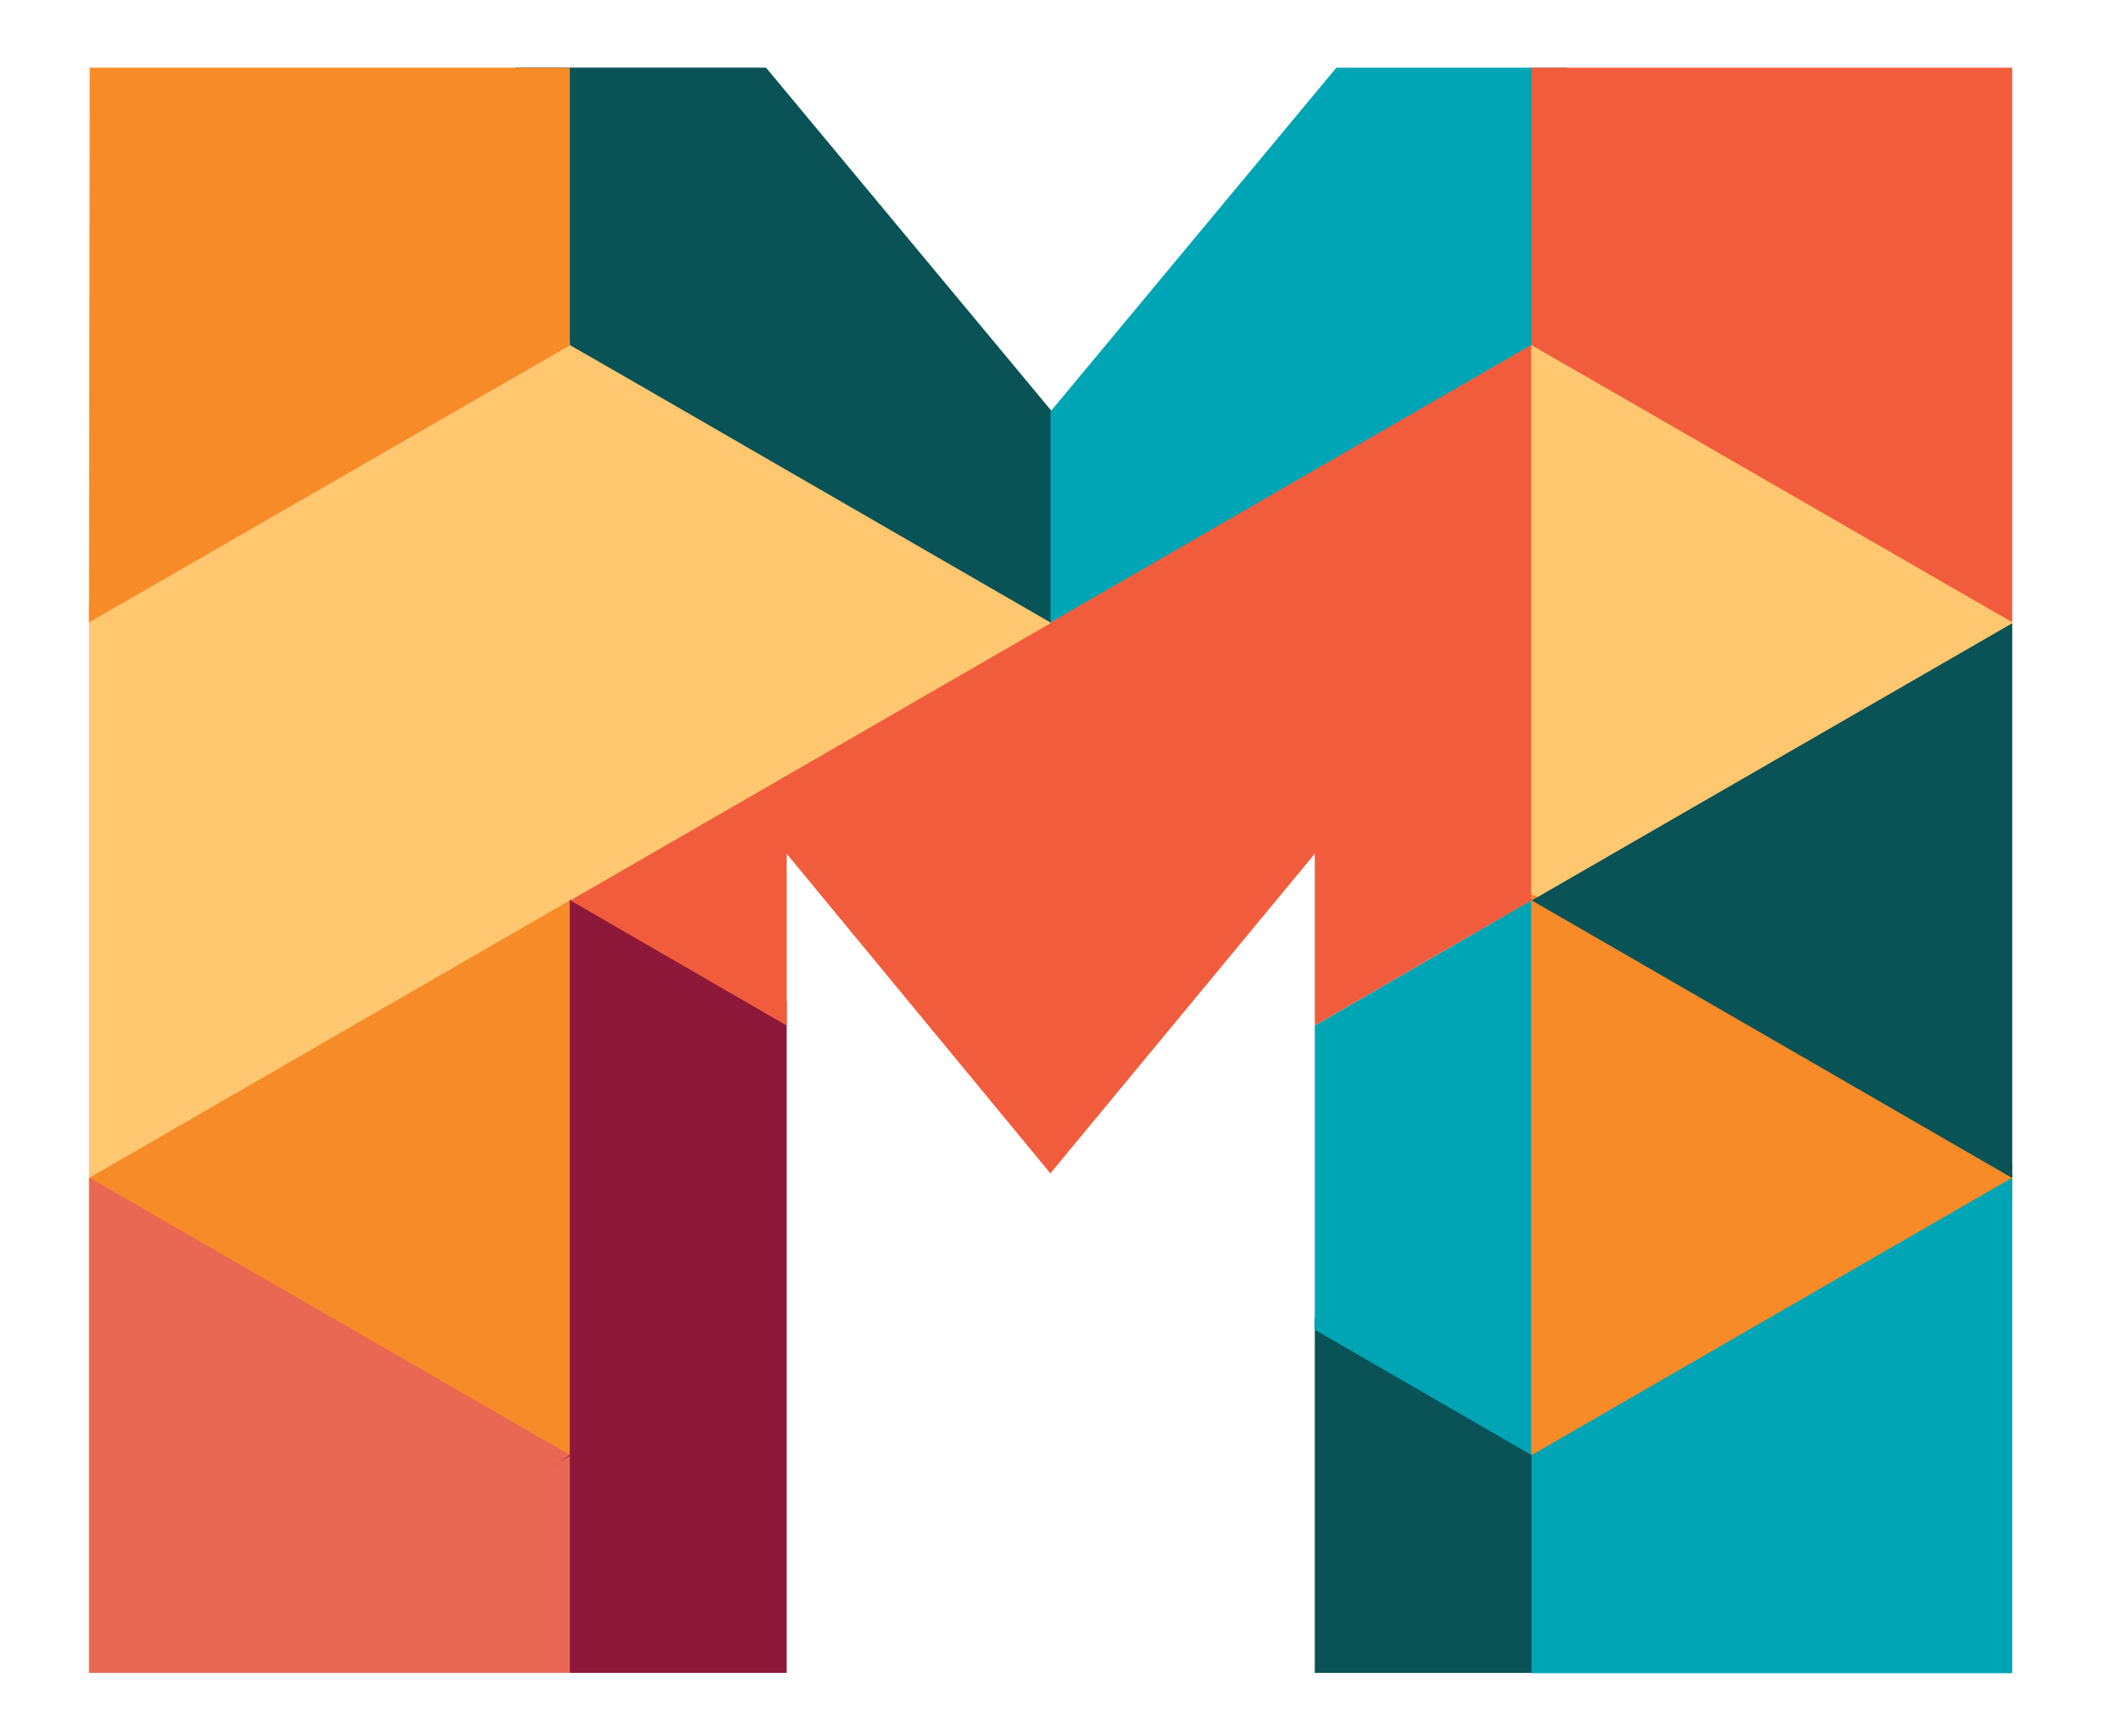 <?xml version="1.0" encoding="utf-8"?>
<!-- Generator: Adobe Illustrator 15.1.0, SVG Export Plug-In . SVG Version: 6.00 Build 0)  -->
<!DOCTYPE svg PUBLIC "-//W3C//DTD SVG 1.1//EN" "http://www.w3.org/Graphics/SVG/1.1/DTD/svg11.dtd">
<svg version="1.1" id="Layer_1" xmlns="http://www.w3.org/2000/svg" xmlns:xlink="http://www.w3.org/1999/xlink" x="0px" y="0px"
	 width="100.463px" height="82.871px" viewBox="0 0 100.463 82.871" enable-background="new 0 0 100.463 82.871"
	 xml:space="preserve">
<g>
	<g>
		<polygon fill="#FEC770" points="73.076,13.449 69.076,16.457 70.107,43.741 71.357,48.178 96.036,29.749 96.036,29.709 		"/>
		<polygon fill="#FEC770" points="27.193,15.454 27.193,15.468 4.247,28.709 4.247,56.201 4.281,57.866 52.107,29.866 
			51.607,28.616 		"/>
	</g>
	<polygon fill="#F68B28" points="73.545,42.866 71.795,42.178 70.42,71.928 96.029,57.303 96.045,55.522 	"/>
	<g>
		<polygon fill="#8E1839" points="23.92,66.803 23.482,71.053 27.197,79.848 37.546,79.848 37.546,75.417 37.546,47.788 
			27.186,42.944 		"/>
	</g>
	<polygon fill="#252525" points="77.061,18.743 73.113,16.48 73.092,16.449 73.076,16.449 	"/>
	<path fill="#252525" d="M27.193,42.978h0.029H27.193z"/>
	<polygon fill="#252525" points="73.074,16.468 73.074,16.488 50.136,29.709 	"/>
	<path fill="#252525" d="M73.105,42.978h-0.029H73.105z"/>
	<polygon fill="#252525" points="4.247,3.231 4.247,3.243 4.281,3.243 	"/>
	<polygon fill="#252525" points="27.23,16.488 27.197,16.449 27.193,16.449 31.187,18.743 	"/>
	<polygon fill="#0D4A56" points="96.036,56.201 96.036,56.201 96.036,29.749 	"/>
	<path fill="#0D4A56" d="M96.017,56.208l0.02-0.008L96.017,56.208z"/>
	<path fill="#0D4A56" d="M96.036,56.201"/>
	<g>
		<polygon fill="#095357" points="73.105,42.978 95.999,56.208 96.017,56.208 96.036,56.201 96.036,29.749 		"/>
		<polygon fill="#095357" points="36.558,3.227 24.596,3.227 27.197,16.449 27.23,16.488 27.236,16.484 50.154,29.725 
			50.186,19.616 		"/>
		<polygon fill="#095357" points="62.749,62.866 62.749,75.448 62.749,79.848 73.732,79.848 73.107,69.444 		"/>
	</g>
	<polygon fill="#E55E2A" points="73.076,16.449 73.074,16.468 73.076,16.457 	"/>
	<g>
		<polygon fill="#00A5B5" points="74.779,3.231 63.779,3.231 50.136,19.643 50.136,32.241 73.074,16.488 73.074,16.468 
			73.076,16.449 73.092,16.449 		"/>
		<polygon fill="#00A5B5" points="96.017,56.224 73.092,69.458 73.092,69.461 73.092,69.497 73.092,79.864 88.478,79.864 
			96.036,79.864 96.036,56.216 		"/>
		<polygon fill="#00A5B5" points="62.749,63.47 73.076,69.442 73.076,42.978 62.749,48.95 		"/>
	</g>
	<polygon fill="#00A9C0" points="62.749,63.47 62.749,63.47 73.076,69.442 	"/>
	<path fill="#F19560" d="M73.076,69.442"/>
	<polygon fill="#F1AE5E" points="96.036,29.749 96.036,29.749 96.036,29.702 	"/>
	<path fill="#F1AE5E" d="M96.036,29.709L77.061,18.743L96.036,29.709z"/>
	<path fill="#F1AE5E" d="M96.036,29.709"/>
	<polygon fill="#F1AE5E" points="73.076,16.449 73.076,16.449 73.076,16.457 	"/>
	<g>
		<polygon fill="#F15D3C" points="73.092,3.231 73.092,16.449 73.113,16.488 73.12,16.484 96.036,29.702 96.036,3.231 		"/>
		<polygon fill="#F15D3C" points="50.143,29.706 50.136,29.702 50.136,29.749 27.223,42.978 37.546,48.95 37.546,40.751 
			50.136,56.014 50.136,56.002 50.136,55.999 62.749,40.751 62.749,48.95 73.076,42.978 73.076,42.974 73.076,16.454 73.074,16.468 
					"/>
	</g>
	<path fill="#F19560" d="M4.247,3.243v26.467V3.243z"/>
	<polygon fill="#F1AE5E" points="4.281,3.231 4.247,3.231 4.281,3.243 	"/>
	<polygon fill="#F1AE5E" points="27.193,16.449 27.193,16.468 27.193,16.457 	"/>
	<g>
		<polygon fill="#F68B28" points="4.247,29.709 27.188,16.488 27.193,16.468 27.193,16.449 27.197,16.449 27.197,3.231 4.281,3.231 
					"/>
		<polygon fill="#F68B28" points="6.67,62.866 27.193,69.442 27.193,42.978 4.281,56.208 		"/>
	</g>
	<path fill="#DB8037" d="M8.234,58.478l18.959,10.968L8.234,58.478z"/>
	<path fill="#F1AE5E" d="M50.136,29.709L31.187,18.743L50.136,29.709z"/>
	<path fill="#F1AE5E" d="M50.136,29.709"/>
	<path fill="#F1AE5E" d="M27.193,16.449v0.008V16.449z"/>
	<polygon fill="#E96853" points="9.857,79.848 27.197,79.848 27.197,69.491 	"/>
	<polygon fill="#E96853" points="11.841,79.848 27.197,69.446 27.197,69.446 27.193,69.446 4.247,56.201 4.247,79.848 	"/>
</g>
</svg>
